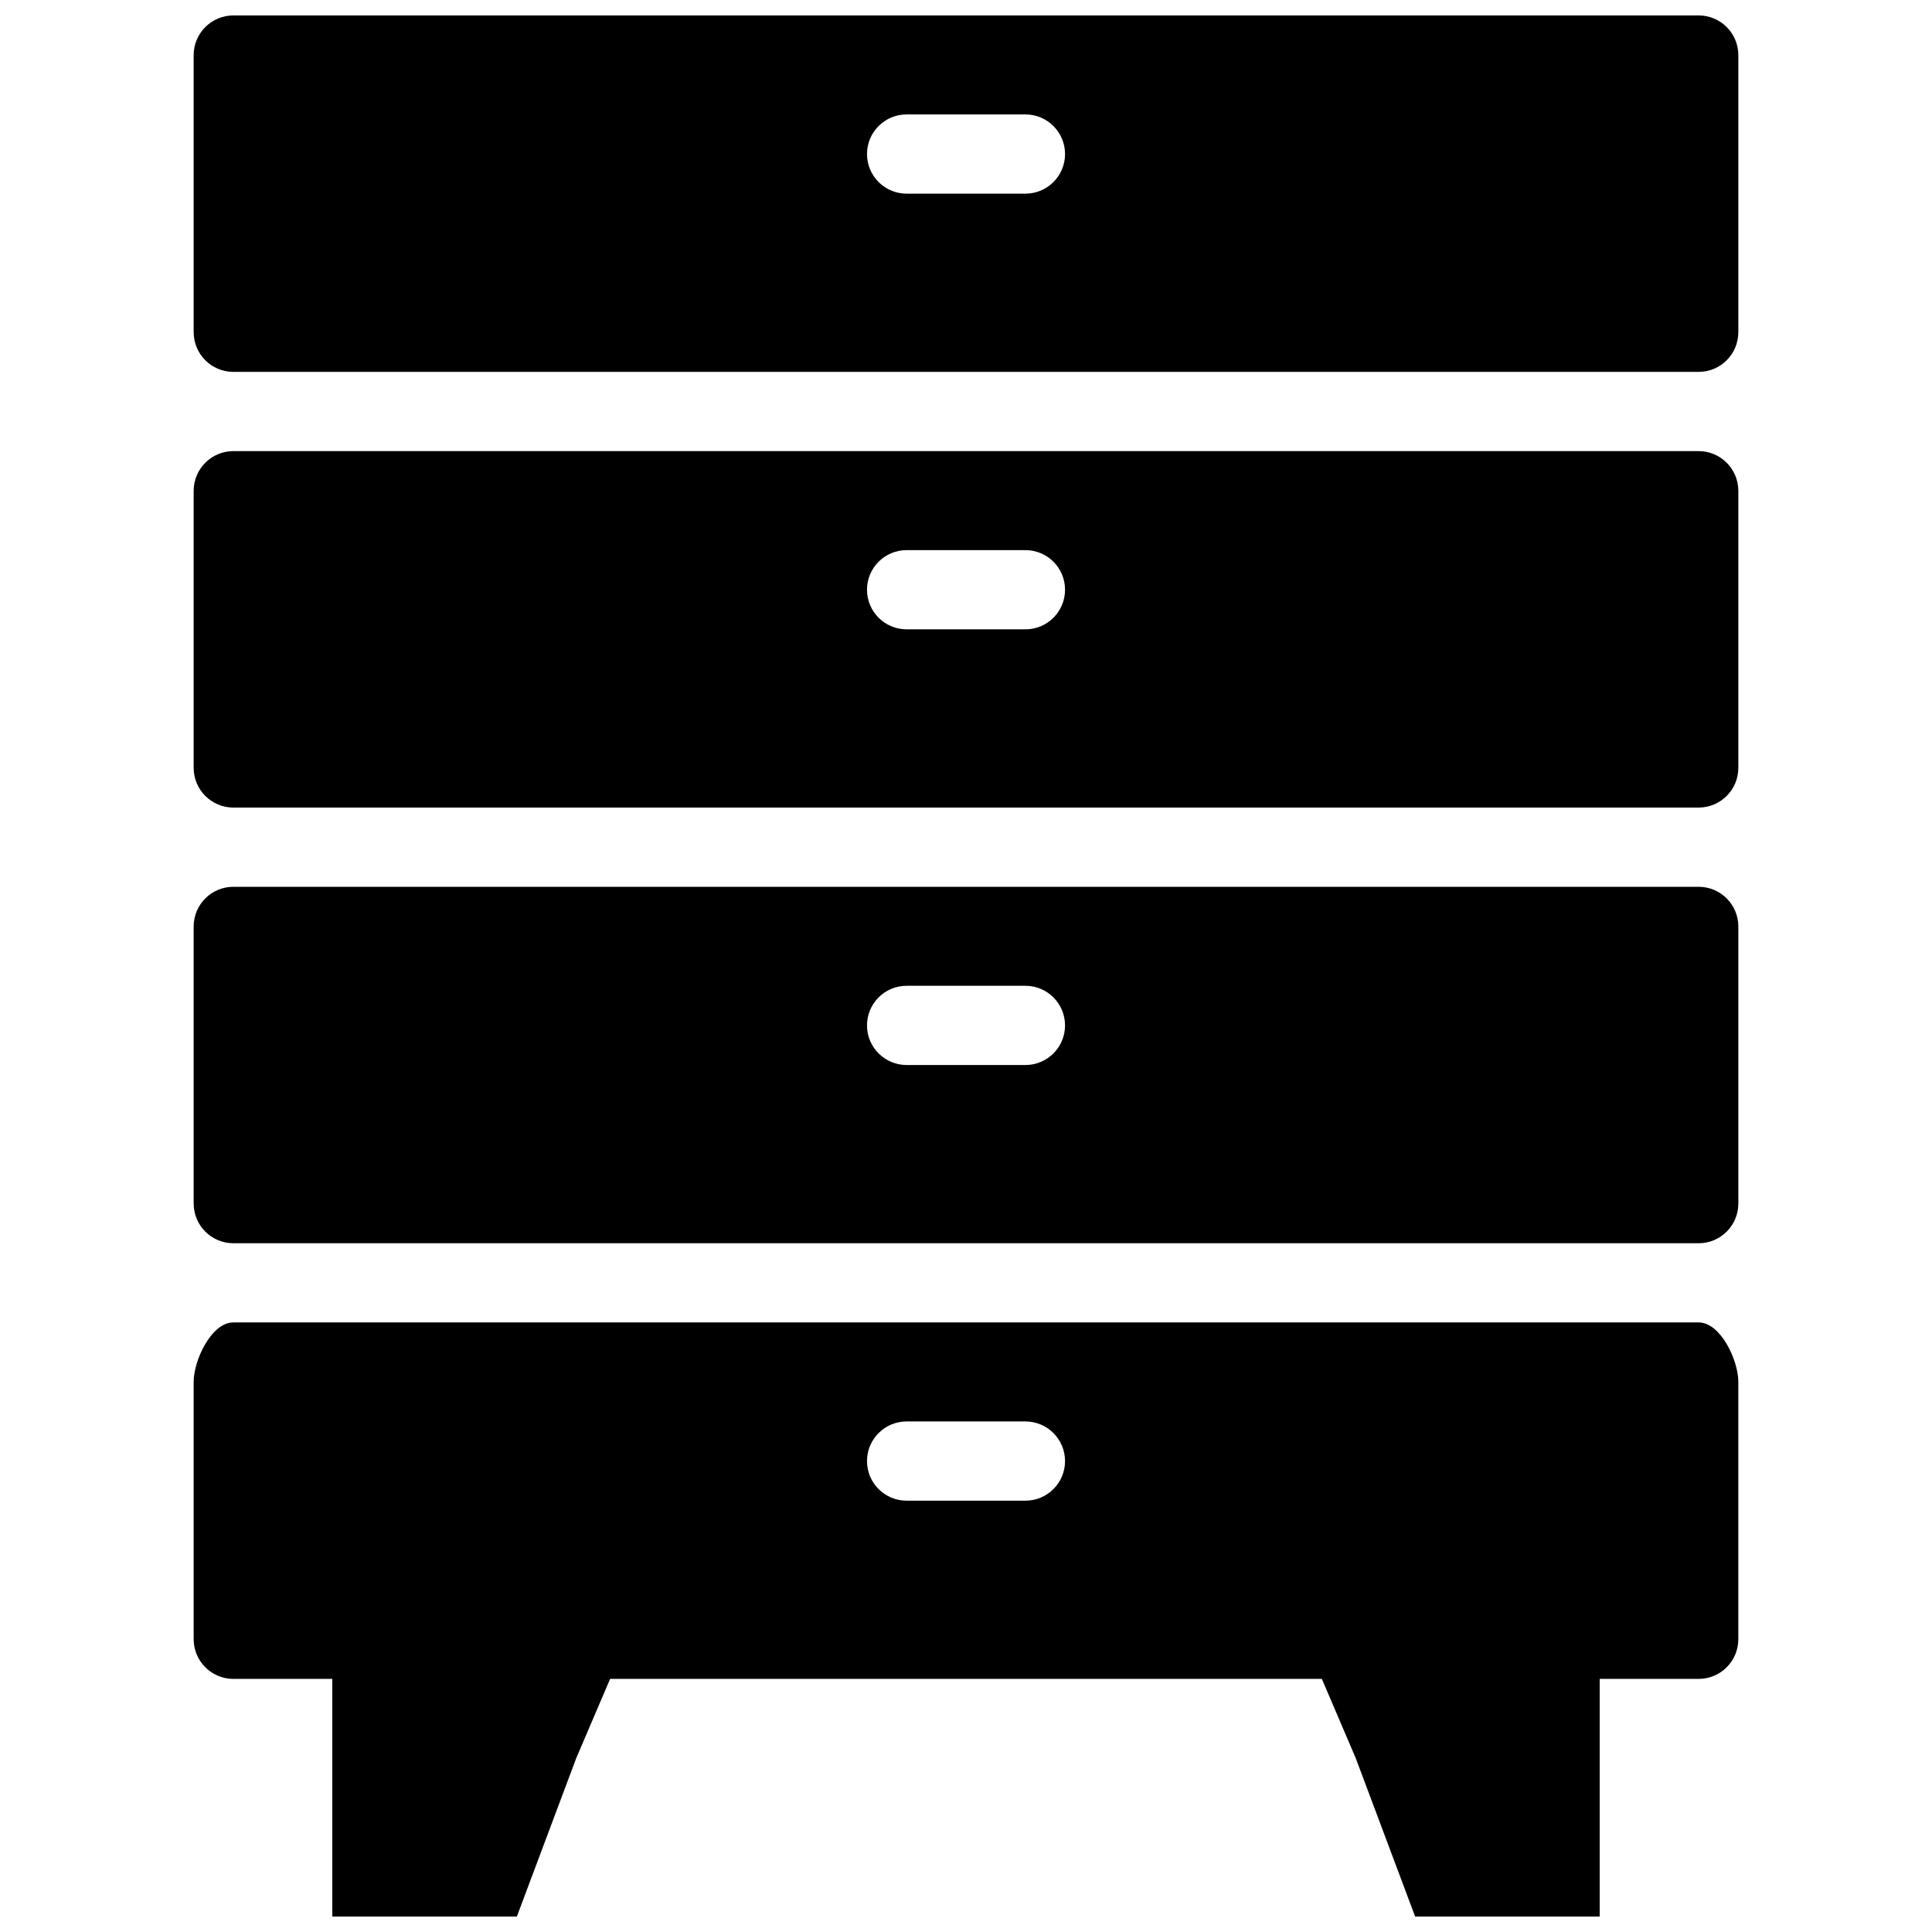 <?xml version="1.0" encoding="UTF-8"?>
<!-- Uploaded to: SVG Repo, www.svgrepo.com, Generator: SVG Repo Mixer Tools -->
<svg width="800px" height="800px" version="1.1" viewBox="144 144 512 512" xmlns="http://www.w3.org/2000/svg">
 <defs>
  <clipPath id="b">
   <path d="m195 148.09h410v94.906h-410z"/>
  </clipPath>
  <clipPath id="a">
   <path d="m195 494h410v157.9h-410z"/>
  </clipPath>
 </defs>
 <g clip-path="url(#b)">
  <path d="m594.18 148.09h-388.36c-5.789 0.016-10.477 4.707-10.496 10.496v73.473c0.02 5.789 4.707 10.48 10.496 10.496h388.36c5.789-0.016 10.477-4.707 10.496-10.496v-73.473c-0.016-5.789-4.707-10.48-10.496-10.496zm-178.43 47.23h-31.488c-5.797 0-10.496-4.699-10.496-10.496s4.699-10.496 10.496-10.496h31.488c5.797 0 10.496 4.699 10.496 10.496s-4.699 10.496-10.496 10.496z"/>
 </g>
 <path d="m594.18 263.55h-388.36c-5.789 0.016-10.477 4.707-10.496 10.496v73.473c0.02 5.789 4.707 10.477 10.496 10.496h388.36c5.789-0.02 10.477-4.707 10.496-10.496v-73.473c-0.016-5.789-4.707-10.48-10.496-10.496zm-178.43 47.23h-31.488c-5.797 0-10.496-4.699-10.496-10.496s4.699-10.496 10.496-10.496h31.488c5.797 0 10.496 4.699 10.496 10.496s-4.699 10.496-10.496 10.496z"/>
 <path d="m594.18 379.01h-388.36c-5.789 0.016-10.477 4.703-10.496 10.496v73.473c0.02 5.789 4.707 10.477 10.496 10.496h388.36c5.789-0.02 10.477-4.707 10.496-10.496v-73.473c-0.016-5.793-4.707-10.48-10.496-10.496zm-178.43 47.23h-31.488c-5.797 0-10.496-4.699-10.496-10.496 0-5.797 4.699-10.496 10.496-10.496h31.488c5.797 0 10.496 4.699 10.496 10.496 0 5.797-4.699 10.496-10.496 10.496z"/>
 <g clip-path="url(#a)">
  <path d="m594.18 494.46h-388.36c-5.773 0-10.496 9.973-10.496 15.742v68.227c0.02 5.793 4.707 10.48 10.496 10.496h26.238l0.004 62.977h48.91l15.742-41.984 8.973-20.992h188.62l8.973 20.992 15.742 41.984h48.914v-62.977h26.242c5.789-0.016 10.477-4.703 10.496-10.496v-68.223c0-5.773-4.723-15.746-10.496-15.746zm-178.43 47.234h-31.488c-5.797 0-10.496-4.699-10.496-10.496s4.699-10.496 10.496-10.496h31.488c5.797 0 10.496 4.699 10.496 10.496s-4.699 10.496-10.496 10.496z"/>
 </g>
</svg>
